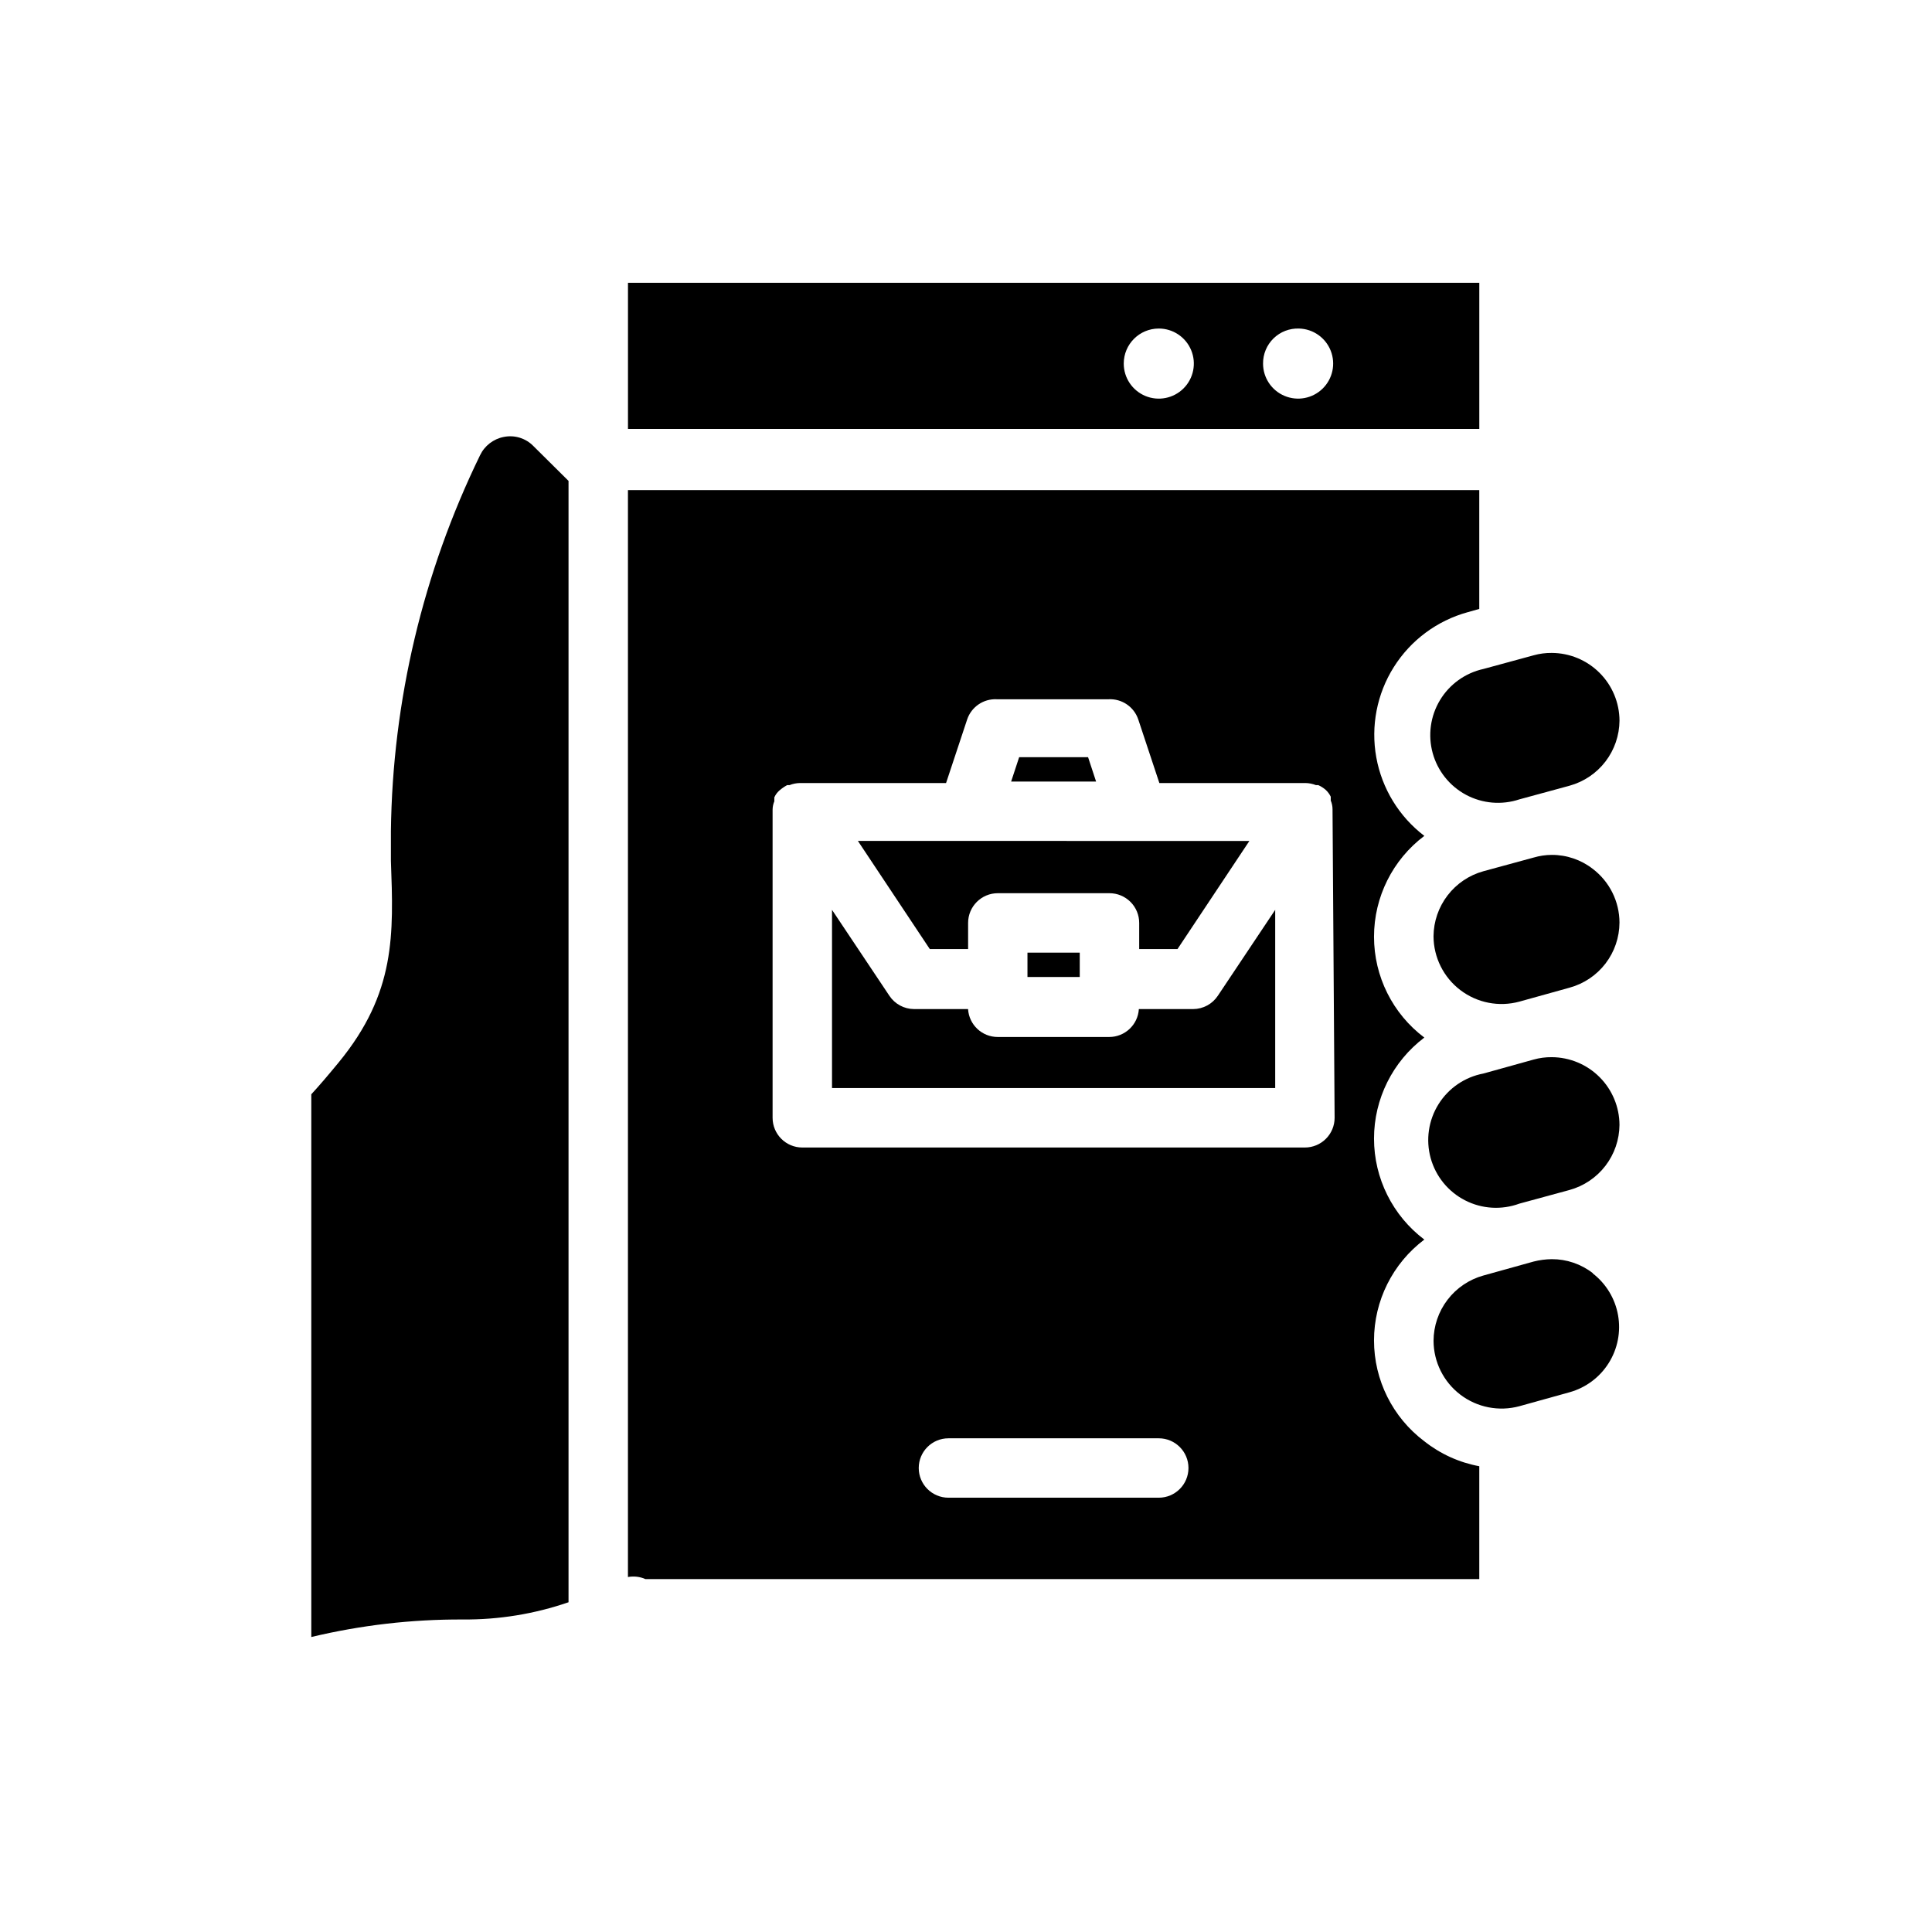 <?xml version="1.0" encoding="UTF-8"?>
<!-- The Best Svg Icon site in the world: iconSvg.co, Visit us! https://iconsvg.co -->
<svg fill="#000000" width="800px" height="800px" version="1.1" viewBox="144 144 512 512" xmlns="http://www.w3.org/2000/svg">
 <g>
  <path d="m416.29 396.46h13.855v6.453h-13.855z"/>
  <path d="m573.18 442.11c-0.02-4.754-1.918-9.305-5.281-12.668-3.359-3.363-7.914-5.258-12.668-5.281-1.621-0.016-3.238 0.195-4.801 0.633l-13.305 3.699c-4.934 0.926-9.254 3.879-11.91 8.141-2.656 4.258-3.41 9.438-2.074 14.277 1.34 4.84 4.641 8.898 9.109 11.188 4.465 2.293 9.691 2.609 14.402 0.875l13.305-3.621h-0.004c3.781-1.047 7.117-3.293 9.504-6.406 2.387-3.109 3.691-6.914 3.723-10.836z"/>
  <path d="m521.46 525.95c-8.395-6.32-13.332-16.215-13.332-26.723 0-10.508 4.938-20.406 13.332-26.727-8.395-6.336-13.332-16.246-13.332-26.766s4.938-20.426 13.332-26.766c-8.395-6.32-13.332-16.215-13.332-26.723 0-10.508 4.938-20.406 13.332-26.727-6.691-5.102-11.23-12.523-12.727-20.801-1.496-8.277 0.16-16.82 4.641-23.938 4.484-7.121 11.465-12.309 19.578-14.539l3.07-0.867v-31.488l-225.61 0.004v288.04c1.57-0.289 3.188-0.098 4.644 0.551h220.97v-29.914c-5.32-0.984-10.32-3.254-14.562-6.613zm-70.375 14.957h-55.734c-4.348 0-7.875-3.523-7.875-7.871s3.527-7.871 7.875-7.871h55.734c4.344 0 7.871 3.523 7.871 7.871s-3.527 7.871-7.871 7.871zm46.602-100.68c0 2.09-0.832 4.094-2.309 5.566-1.473 1.477-3.477 2.309-5.566 2.309h-133.19c-4.348 0-7.875-3.527-7.875-7.875v-81.238-0.395c0.004-0.781 0.168-1.559 0.473-2.281-0.031-0.207-0.031-0.422 0-0.629-0.039-0.129-0.039-0.266 0-0.395 0.309-0.695 0.766-1.312 1.34-1.809 0.629-0.543 1.316-1.02 2.047-1.418h0.629c0.879-0.348 1.812-0.535 2.754-0.551h38.73l5.59-16.848c1.125-3.348 4.344-5.535 7.871-5.352h29.602c3.527-0.184 6.746 2.004 7.871 5.352l5.59 16.848h38.73c0.941 0.016 1.875 0.203 2.754 0.551h0.629c0.715 0.32 1.379 0.742 1.969 1.258 0.559 0.516 1.012 1.129 1.34 1.812v0.395 0.629c0.305 0.723 0.469 1.496 0.473 2.281v0.395z"/>
  <path d="m536.03 257.67v-38.73h-225.61v38.73zm-47.781-26.609-0.004 0.004c3.734 0.094 7.051 2.414 8.414 5.894 1.363 3.477 0.512 7.434-2.164 10.039-2.672 2.609-6.648 3.363-10.09 1.91-3.445-1.449-5.684-4.82-5.684-8.555-0.023-2.512 0.98-4.926 2.781-6.68 1.797-1.754 4.234-2.695 6.742-2.609zm-37.156 0v0.004c3.754 0 7.141 2.262 8.578 5.734 1.441 3.469 0.645 7.465-2.012 10.121s-6.652 3.453-10.121 2.016c-3.473-1.441-5.734-4.828-5.734-8.582 0-5.133 4.156-9.289 9.289-9.289z"/>
  <path d="m573.18 388.5c-0.012-5.594-2.633-10.859-7.086-14.246-3.106-2.41-6.93-3.715-10.863-3.699-1.625 0.008-3.242 0.246-4.801 0.707l-13.305 3.621c-3.777 1.043-7.113 3.293-9.5 6.402-2.387 3.113-3.695 6.918-3.727 10.836 0.027 5.602 2.652 10.875 7.109 14.266 4.457 3.394 10.238 4.523 15.645 3.055l13.305-3.699h-0.004c3.785-1.035 7.129-3.277 9.52-6.391 2.387-3.117 3.691-6.926 3.707-10.852z"/>
  <path d="m537.13 321.28c-4.809 1.059-8.973 4.043-11.516 8.262-2.543 4.215-3.242 9.293-1.934 14.039 1.309 4.746 4.508 8.746 8.852 11.066 4.348 2.316 9.453 2.746 14.125 1.191l13.305-3.621h-0.004c3.781-1.043 7.117-3.293 9.504-6.402 2.387-3.113 3.691-6.918 3.723-10.836-0.02-4.754-1.918-9.309-5.281-12.668-3.359-3.363-7.914-5.262-12.668-5.281-1.621-0.02-3.238 0.195-4.801 0.629z"/>
  <path d="m566.1 481.39c-3.106-2.41-6.93-3.711-10.863-3.699-1.621 0.02-3.231 0.23-4.801 0.629l-13.305 3.699c-3.793 1.051-7.137 3.309-9.523 6.438-2.391 3.125-3.688 6.949-3.703 10.883 0.027 5.602 2.652 10.871 7.109 14.266 4.457 3.391 10.238 4.519 15.645 3.051l13.305-3.699h-0.004c4.297-1.199 7.992-3.957 10.363-7.734 2.375-3.773 3.258-8.301 2.477-12.691s-3.168-8.336-6.699-11.062z"/>
  <path d="m466.75 407.87c-1.449 2.199-3.902 3.527-6.535 3.543h-14.406c-0.25 4.16-3.703 7.406-7.871 7.398h-29.52c-4.172 0.008-7.621-3.238-7.871-7.398h-14.328c-2.633-0.016-5.086-1.344-6.535-3.543l-15.191-22.75v47.23h117.45v-47.23z"/>
  <path d="m432.35 344.66h-18.262l-2.125 6.457h22.512z"/>
  <path d="m456.05 395.51 19.051-28.652-103.75-0.004 19.051 28.652h10.156v-6.926 0.004c0-4.348 3.523-7.875 7.871-7.875h29.598c2.09 0 4.09 0.832 5.566 2.309 1.477 1.473 2.305 3.477 2.305 5.566v6.926z"/>
  <path d="m266.64 573.18c9.535 0.082 19.012-1.461 28.027-4.566v-297.17l-9.289-9.211c-2.035-2.102-5.004-3.023-7.871-2.441-2.758 0.531-5.098 2.344-6.301 4.883-15.121 31.043-23.188 65.051-23.613 99.578v7.871c0.707 19.523 1.34 34.953-13.855 53.449-2.914 3.543-5.273 6.297-7.242 8.422v143.83c13.148-3.144 26.625-4.703 40.145-4.644z"/>
 </g>
</svg>